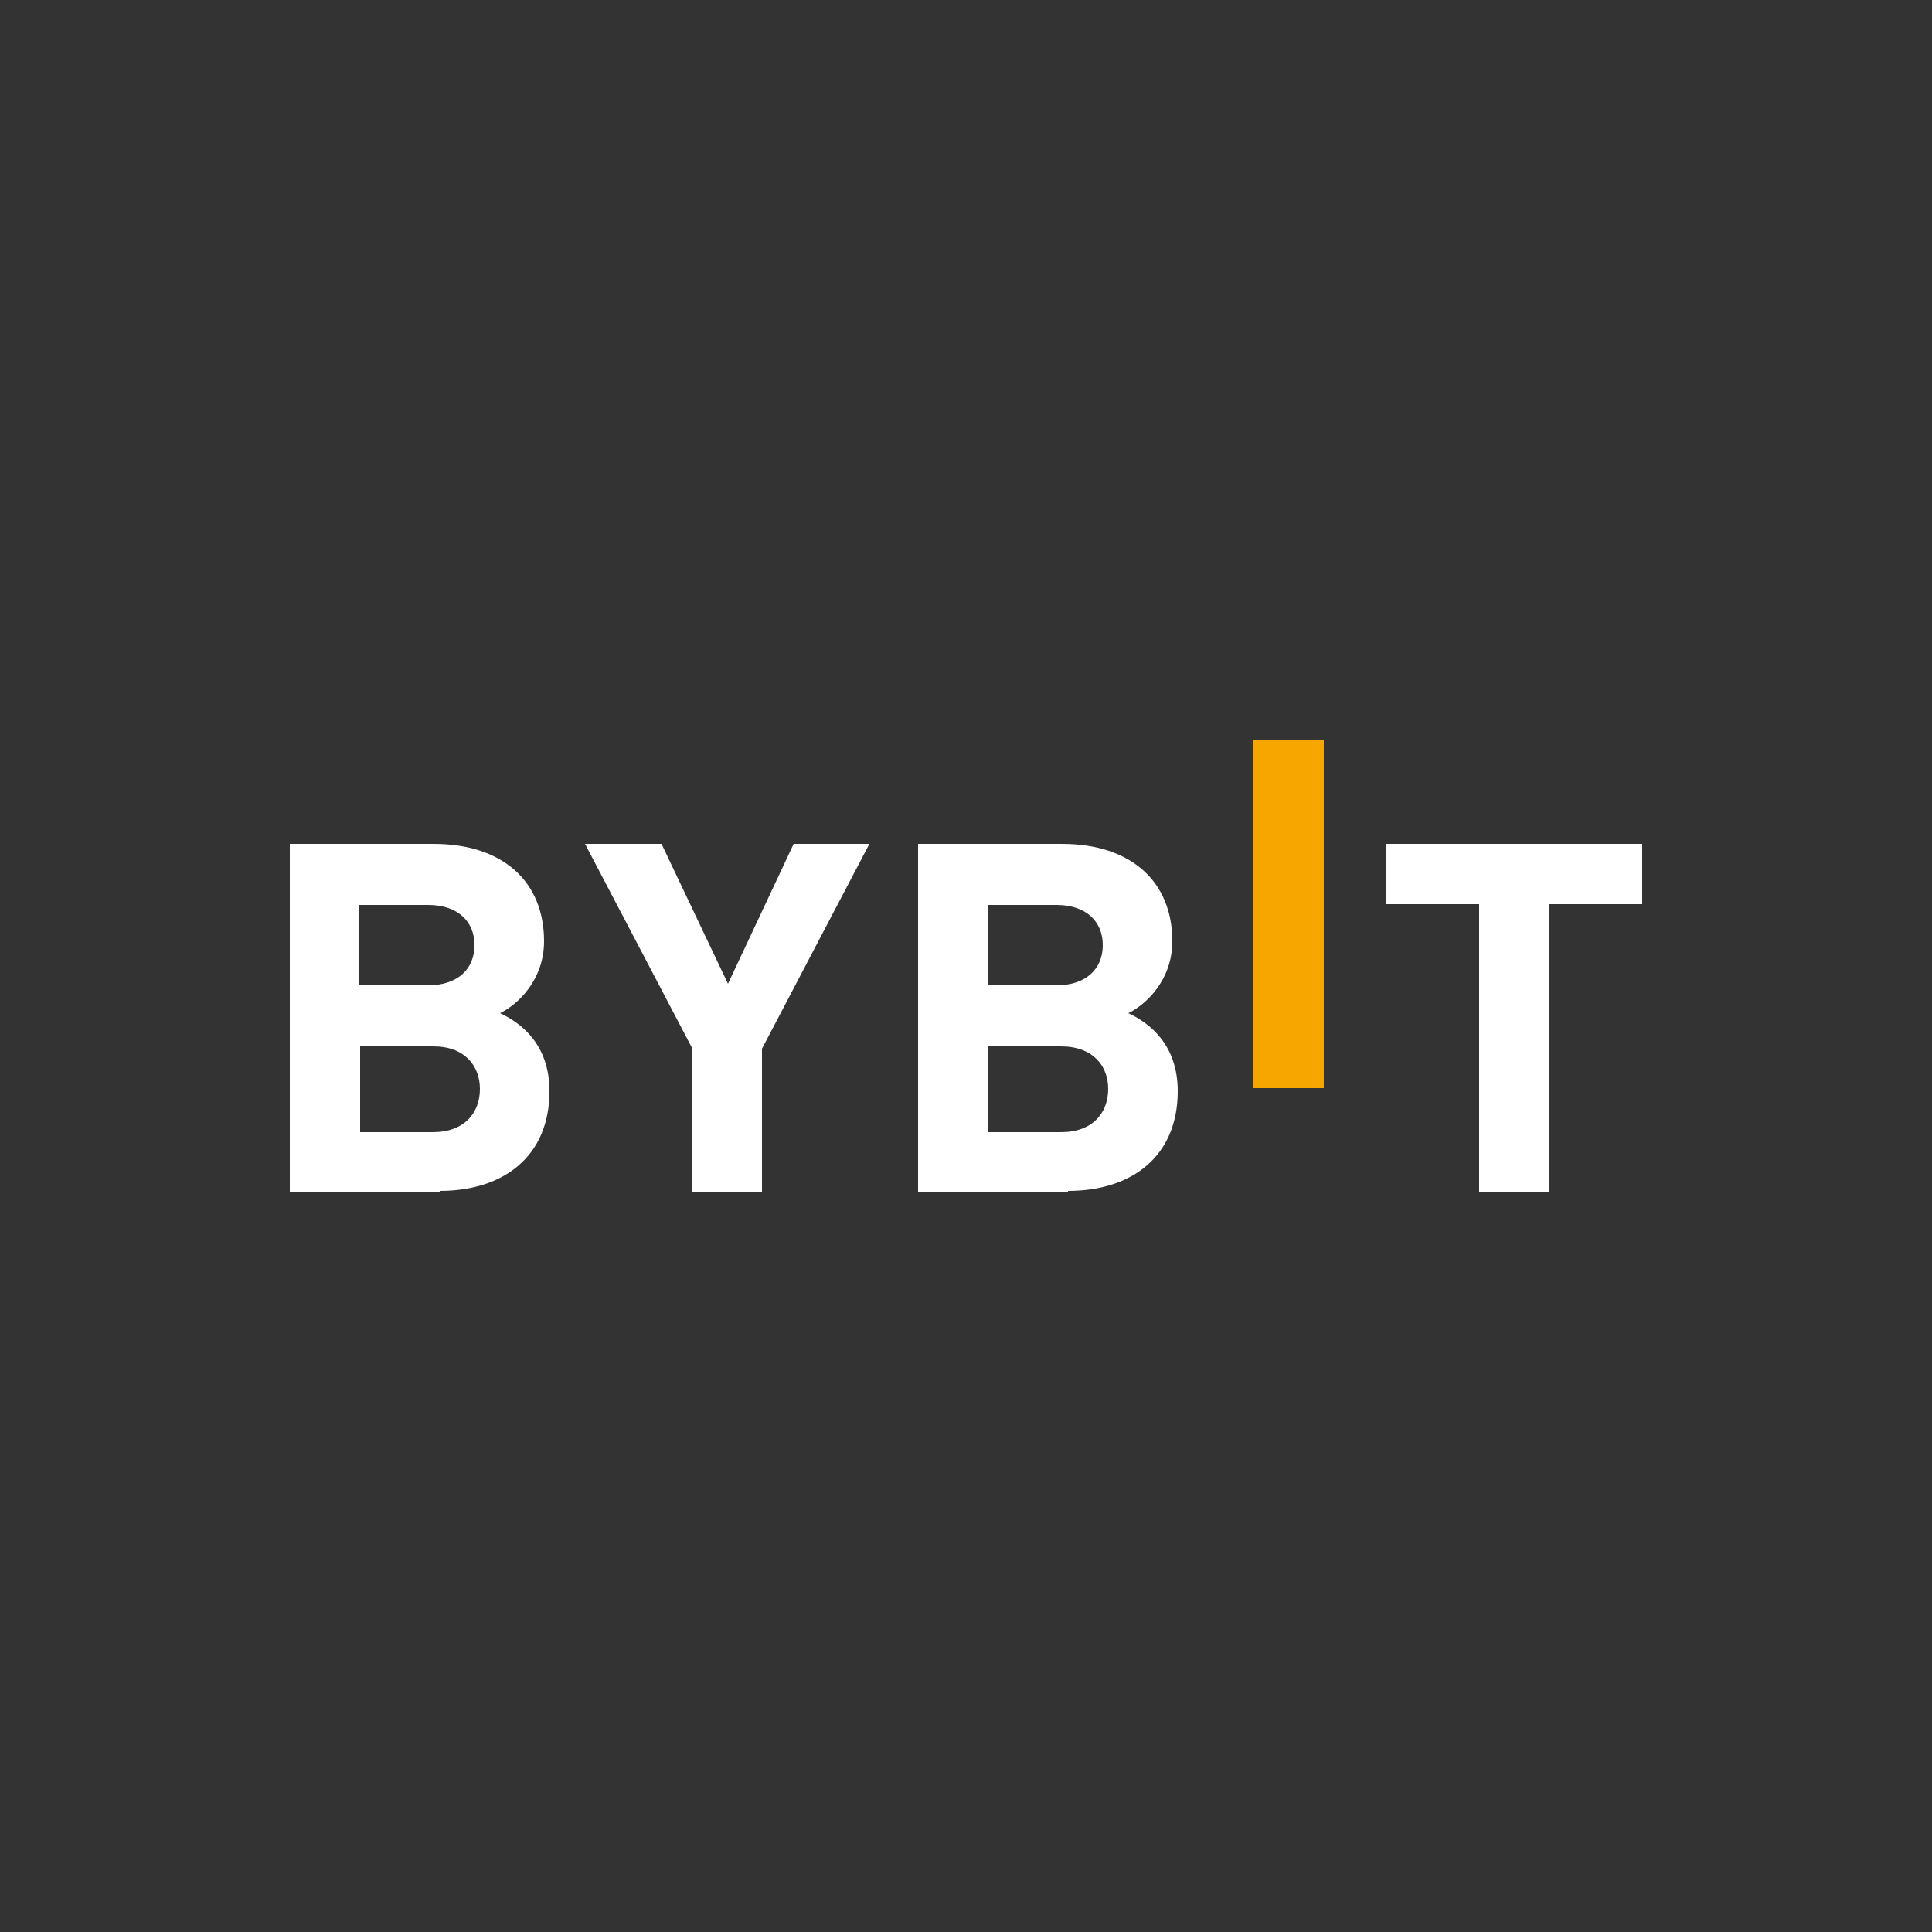 <?xml version="1.0" encoding="UTF-8"?>
<svg xmlns:xodm="http://www.corel.com/coreldraw/odm/2003" xmlns="http://www.w3.org/2000/svg" xmlns:xlink="http://www.w3.org/1999/xlink" version="1.1" id="Layer_1" x="0px" y="0px" viewBox="0 0 2500 2500" style="enable-;background-color:transparent;" xml:space="preserve">
<rect x="0" y="0" width="2500" height="2500" fill="#333333" stroke="none"/>
<style type="text/css">
	.st0{fill-rule:evenodd;clip-rule:evenodd;}
	.st1{fill:#F7A600;}
	.st2{fill:#FFFFFF;}
</style>
<g id="Layer_x0020_1">
	<g id="_2187384119968">
		<rect y="0" class="st0" width="2500" height="2500" fill="none"/>
		<g id="Layer_x0020_1_0">
			<g id="_2498434179408">
				<g id="Layer_x0020_1_0_1">
					<g id="_3036754161648">
						<polygon class="st1" points="1622,1408 1622,958 1713,958 1713,1408       "/>
						<path class="st2" d="M569,1542H375v-450h186c90,0,143,49,143,126c0,50-34,82-57,93c28,13,64,41,64,101c0,84-59,129-142,129        l0,0V1542z M554,1171h-89v104h89c38,0,60-21,60-52S592,1171,554,1171L554,1171z M560,1354h-94v111h94c41,0,61-25,61-56        c0-30-20-55-60-55H560z"/>
						<polygon class="st2" points="986,1357 986,1542 896,1542 896,1357 757,1092 856,1092 942,1273 1027,1092 1125,1092       "/>
						<path class="st2" d="M1382,1542h-194v-450h186c90,0,143,49,143,126c0,50-34,82-57,93c28,13,64,41,64,101c0,84-59,129-142,129        l0,0V1542z M1367,1171h-88v104h88c38,0,60-21,60-52S1405,1171,1367,1171z M1373,1354h-94v111h94c41,0,61-25,61-56        C1434,1379,1414,1354,1373,1354L1373,1354z"/>
						<polygon class="st2" points="2004,1170 2004,1542 1914,1542 1914,1170 1793,1170 1793,1092 2125,1092 2125,1170       "/>
					</g>
				</g>
			</g>
		</g>
	</g>
</g>
</svg>
